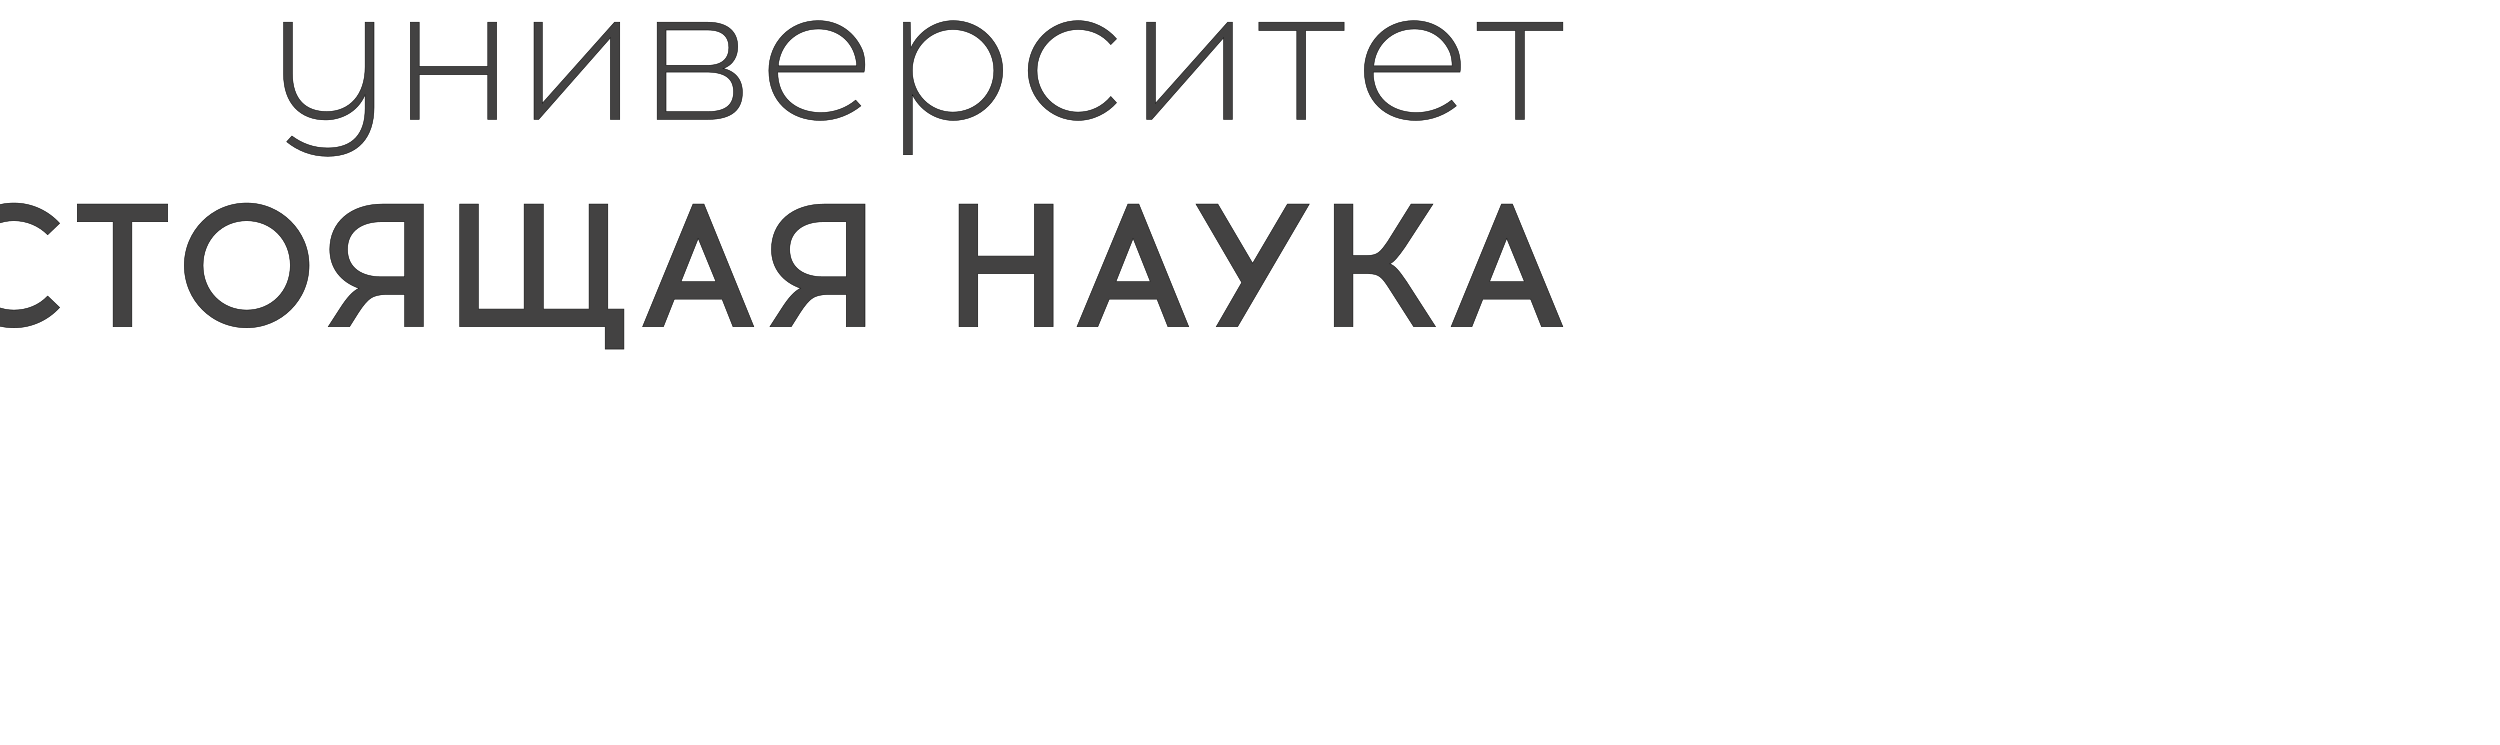 <svg width="255" height="76" xmlns="http://www.w3.org/2000/svg">
 <!-- Created with Method Draw - http://github.com/duopixel/Method-Draw/ -->

 <g>
  <title>background</title>
  <g display="none" overflow="visible" y="0" x="0" height="100%" width="100%" id="canvasGrid">
   <rect fill="url(#gridpattern)" stroke-width="0" y="0" x="0" height="100%" width="100%"/>
  </g>
 </g>
 <g>
  <title>Layer 1</title>
  <defs>
   <style type="text/css">
    <![CDATA[
    .fil0 {fill:#434242}
    .fil1 {fill:#72C81E}
    .fil2 {fill:#434242;fill-rule:nonzero}
   ]]>
   </style>
  </defs>
  <g stroke="null" id="svg_15">
   <g stroke="null" transform="matrix(0.053,0,0,0.053,-14683.868,-13923.311) " id="svg_6">
    <g stroke="null" id="svg_7">
     <path stroke="null" id="svg_10" d="m277796.843,262251.727l0,-261l-18,0l0,120l-158,0l0,-120l-17,0l0,261l17,0l0,-124l158,0l0,124l18,0zm159,-189c-53,0 -96,43 -96,96c0,53 43,96 96,96c53,0 96,-43 96,-96c0,-53 -43,-96 -96,-96zm0,16c43,0 79,35 79,80c0,45 -36,79 -79,79c-43,0 -79,-34 -79,-79c0,-45 36,-80 79,-80zm157,-13l0,186l98,0c46,0 66,-19 66,-52c0,-22 -12,-39 -37,-45c20,-8 28,-24 28,-42c0,-26 -16,-47 -58,-47l-97,0zm17,15l80,0c31,0 41,15 41,33c0,19 -10,34 -41,35l-80,0l0,-68zm0,156l0,-75l82,0c35,0 48,15 48,38c0,23 -13,37 -49,37l-81,0zm293,-174c-53,0 -95,43 -95,96c0,53 42,96 95,96c53,0 96,-43 96,-96c0,-53 -43,-96 -96,-96zm1,16c43,0 78,35 78,80c0,45 -35,79 -78,79c-44,0 -79,-34 -79,-79c0,-45 35,-80 79,-80zm240,-16c-53,0 -95,43 -95,96c0,53 42,96 95,96c30,0 56,-14 74,-35l-10,-11c-17,19 -39,29 -64,29c-43,0 -78,-34 -78,-79c0,-45 35,-79 78,-79c25,0 47,10 64,29l10,-11c-18,-21 -44,-35 -74,-35zm298,189l0,-186l-9,0l-139,156l0,-156l-17,0l0,186l9,0l139,-156l0,156l17,0zm220,-261c0,15 -10,19 -49,19c-69,0 -110,32 -110,96l0,52c0,55 40,97 96,97c55,0 95,-43 95,-96c0,-52 -41,-94 -94,-94c-36,0 -67,22 -81,52l1,-15c0,-53 35,-77 93,-77l5,0c43,0 61,-9 61,-34l-17,0zm-63,90c43,0 78,34 78,79c0,44 -34,79 -78,79c-46,0 -79,-35 -79,-79c0,-45 35,-79 79,-79zm321,171l0,-186l-9,0l-139,156l0,-156l-17,0l0,186l9,0l139,-156l0,156l17,0zm170,-189c-37,0 -68,22 -82,52l-1,-49l-13,0l0,255l17,0l0,-116c13,29 44,50 79,50c53,0 94,-43 94,-96c0,-53 -41,-96 -94,-96zm-1,17c43,0 79,34 79,79c0,45 -36,79 -79,79c-43,0 -79,-34 -79,-79c0,-45 36,-79 79,-79zm241,-17c-53,0 -96,43 -96,96c0,53 43,96 96,96c29,0 56,-14 73,-35l-10,-11c-16,19 -38,29 -63,29c-44,0 -79,-34 -79,-79c0,-45 35,-79 79,-79c25,0 47,10 63,29l10,-11c-17,-21 -44,-35 -73,-35zm275,189l19,0l-35,-54c-16,-24 -25,-38 -42,-43c14,-6 22,-20 37,-42l31,-47l-19,0l-26,39c-20,32 -27,43 -58,43l-31,0l0,-82l-17,0l0,186l17,0l0,-88l36,0c31,0 38,11 58,42l30,46zm234,0l0,-186l-9,0l-139,156l0,-156l-17,0l0,186l9,0l139,-156l0,156l17,0zm154,-211c28,0 51,-19 51,-44l-13,0c0,18 -17,31 -38,31c-21,0 -38,-13 -38,-31l-13,0c0,25 23,44 51,44zm83,211l0,-186l-9,0l-139,156l0,-156l-17,0l0,186l9,0l139,-156l0,156l17,0zm-2979,170l128,0l0,-16l-145,0l0,187l17,0l0,-171zm254,-18c-53,0 -95,43 -95,96c0,53 42,95 95,95c53,0 96,-42 96,-95c0,-53 -43,-96 -96,-96zm1,16c42,0 78,35 78,80c0,45 -36,79 -78,79c-44,0 -79,-34 -79,-79c0,-45 35,-80 79,-80zm240,-16c-53,0 -95,43 -95,96c0,53 42,95 95,95c30,0 56,-13 74,-34l-11,-11c-16,18 -38,29 -63,29c-43,0 -79,-34 -79,-79c0,-45 36,-80 79,-80c25,0 47,11 63,29l11,-11c-18,-21 -44,-34 -74,-34zm307,2l-17,0l0,87c0,53 -30,85 -75,85c-39,0 -66,-23 -66,-72l0,-100l-16,0l0,100c0,57 31,88 81,88c27,0 61,-13 76,-49l0,27c0,49 -24,76 -72,77c-28,0 -50,-9 -69,-24l-10,11c21,17 47,28 79,28c58,0 89,-37 89,-94l0,-164zm262,232l0,-61l-24,0l-78,-171l-9,0l-79,171l-24,0l0,61l17,0l0,-45l180,0l0,45l17,0zm-107,-204l66,143l-131,0l65,-143zm324,159l0,-187l-13,0l-1,50c-14,-31 -46,-52 -82,-52c-53,0 -95,43 -95,96c0,53 42,95 95,95c36,0 68,-21 82,-52l1,50l13,0zm-95,-14c-43,0 -78,-34 -78,-79c0,-45 35,-80 78,-80c43,0 79,35 79,80c0,45 -36,79 -79,79zm265,-175c-36,0 -68,21 -82,52l-1,-50l-13,0l0,256l17,0l0,-117c14,30 44,50 79,50c53,0 95,-42 95,-95c0,-53 -42,-96 -95,-96zm-1,16c43,0 79,35 79,80c0,45 -36,79 -79,79c-43,0 -79,-34 -79,-79c0,-45 36,-80 79,-80zm241,-16c-53,0 -96,43 -96,96c0,53 43,95 96,95c29,0 56,-13 73,-34l-10,-11c-16,18 -38,29 -63,29c-44,0 -79,-34 -79,-79c0,-45 35,-80 79,-80c25,0 47,11 63,29l10,-11c-17,-21 -44,-34 -73,-34zm201,18l74,0l0,-16l-164,0l0,16l73,0l0,171l17,0l0,-171zm124,-16l0,187l99,0c46,0 65,-19 65,-52c0,-23 -11,-40 -37,-46c21,-7 29,-23 29,-42c0,-25 -16,-47 -58,-47l-98,0zm17,15l81,0c31,0 41,16 41,34c0,19 -10,34 -41,34l-81,0l0,-68zm0,157l0,-76l82,1c36,0 49,15 49,37c0,24 -13,38 -49,38l-82,0zm294,-174c-57,0 -96,43 -96,96c0,57 41,95 99,95c32,0 58,-11 79,-28l-10,-11c-19,15 -41,24 -69,24c-48,0 -81,-29 -81,-77l166,0c3,-10 1,-30 -4,-42c-13,-34 -43,-57 -84,-57zm0,15c34,0 58,19 69,46c3,8 4,18 4,25l-150,0c2,-39 33,-71 77,-71zm315,174l0,-187l-17,0l0,85l-132,0l0,-85l-16,0l0,187l16,0l0,-86l132,0l0,86l17,0zm237,0l0,-187l-17,0l0,85l-131,0l0,-85l-17,0l0,187l17,0l0,-86l131,0l0,86l17,0zm89,-123l0,-64l-17,0l0,187l92,0c55,0 72,-31 72,-62c0,-30 -18,-61 -72,-61l-75,0zm190,123l0,-187l-17,0l0,187l17,0zm-190,-16l0,-91l77,0c40,0 53,21 53,45c0,25 -13,46 -53,46l-77,0zm344,-195c28,0 50,-19 50,-45l-13,0c0,18 -16,32 -37,32c-22,0 -38,-14 -38,-32l-13,0c0,26 22,45 51,45zm83,211l0,-187l-10,0l-139,157l0,-157l-16,0l0,187l9,0l138,-156l0,156l18,0zm-3238,154l-17,0l0,86c0,54 -30,86 -74,86c-40,0 -66,-23 -66,-73l0,-99l-17,0l0,100c0,56 32,88 81,88c27,0 61,-13 76,-49l0,27c0,49 -24,76 -72,76c-28,0 -50,-9 -69,-23l-10,11c21,17 47,28 79,28c59,0 89,-37 89,-94l0,-164zm236,187l0,-187l-17,0l0,85l-132,0l0,-85l-17,0l0,187l17,0l0,-86l132,0l0,86l17,0zm237,0l0,-187l-10,0l-139,156l0,-156l-16,0l0,187l9,0l138,-157l0,157l18,0zm72,-187l0,187l98,0c46,0 66,-19 66,-52c0,-23 -12,-40 -37,-46c20,-7 28,-24 28,-42c0,-26 -16,-47 -58,-47l-97,0zm17,15l80,0c31,0 41,15 41,34c0,18 -10,34 -41,34l-80,0l0,-68zm0,157l0,-76l82,0c35,1 48,15 48,38c0,23 -13,38 -49,38l-81,0zm293,-175c-56,0 -95,43 -95,96c0,58 40,96 99,96c31,0 58,-12 78,-28l-10,-11c-18,15 -41,24 -68,24c-48,-1 -82,-29 -82,-78l166,0c3,-10 2,-29 -3,-42c-14,-33 -44,-57 -85,-57zm0,16c34,0 59,19 69,46c3,8 5,18 5,25l-151,0c3,-39 33,-71 77,-71zm260,-16c-36,0 -68,22 -82,53l-1,-50l-13,0l0,255l17,0l0,-116c14,29 44,50 79,50c53,0 95,-43 95,-96c0,-53 -42,-96 -95,-96zm-1,17c44,0 79,34 79,79c0,46 -35,80 -79,80c-43,0 -78,-34 -78,-80c0,-45 35,-79 78,-79zm241,-17c-53,0 -96,43 -96,96c0,53 43,96 96,96c29,0 56,-14 74,-34l-11,-12c-16,19 -38,30 -63,30c-43,0 -79,-34 -79,-80c0,-45 36,-79 79,-79c25,0 47,10 63,29l11,-11c-18,-21 -45,-35 -74,-35zm297,190l0,-187l-9,0l-139,156l0,-156l-17,0l0,187l10,0l138,-157l0,157l17,0zm141,-171l74,0l0,-16l-164,0l0,16l73,0l0,171l17,0l0,-171zm208,-19c-56,0 -95,43 -95,96c0,58 40,96 99,96c32,0 58,-12 78,-28l-9,-11c-19,15 -42,24 -69,24c-48,-1 -82,-29 -82,-78l167,0c2,-10 1,-29 -4,-42c-13,-33 -43,-57 -85,-57zm1,16c34,0 58,19 69,46c3,8 4,18 4,25l-151,0c3,-39 34,-71 78,-71zm212,3l74,0l0,-16l-165,0l0,16l74,0l0,171l17,0l0,-171z" class="fil0"/>
     <path stroke="null" id="svg_11" d="m276685.843,263332.727l0,-236l-37,0l0,100l-108,0l0,-100l-37,0l0,236l37,0l0,-102l108,0l0,102l37,0zm107,-53l92,0l22,53l40,0l-97,-236l-21,0l-97,236l40,0l21,-53zm47,-117l33,83l-67,0l34,-83zm241,-68c-67,0 -120,54 -120,120c0,66 53,120 120,120c35,0 66,-15 88,-39l-23,-22c-17,18 -40,27 -65,27c-47,0 -84,-36 -84,-86c0,-50 37,-86 84,-86c25,0 48,10 65,27l23,-22c-22,-24 -53,-39 -88,-39zm227,36l69,0l0,-34l-174,0l0,34l69,0l0,202l36,0l0,-202zm221,-36c-67,0 -120,54 -120,120c0,67 53,120 120,120c66,0 120,-53 120,-120c0,-66 -54,-120 -120,-120zm0,34c47,0 84,36 84,86c0,50 -37,86 -84,86c-47,0 -84,-36 -84,-86c0,-50 37,-86 84,-86zm340,204l0,-236l-78,0c-63,0 -102,36 -102,87c0,37 22,63 56,75c-12,6 -23,18 -37,40l-22,34l41,0l17,-27c19,-29 28,-34 52,-35l37,0l0,62l36,0zm-36,-202l0,106l-45,0c-36,0 -65,-16 -65,-53c0,-36 29,-53 65,-53l45,0zm422,245l0,-77l-31,0l0,-202l-36,0l0,202l-88,0l0,-202l-37,0l0,202l-88,0l0,-202l-36,0l0,236l280,0l0,43l36,0zm97,-96l92,0l21,53l40,0l-96,-236l-21,0l-97,236l40,0l21,-53zm46,-117l34,83l-67,0l33,-83zm321,170l0,-236l-78,0c-63,0 -102,36 -102,87c0,37 22,63 56,75c-12,6 -23,18 -37,40l-22,34l41,0l17,-27c19,-29 28,-34 52,-35l37,0l0,62l36,0zm-36,-202l0,106l-45,0c-35,0 -64,-16 -64,-53c0,-36 29,-53 64,-53l45,0zm398,202l0,-236l-36,0l0,100l-109,0l0,-100l-36,0l0,236l36,0l0,-102l109,0l0,102l36,0zm108,-53l92,0l21,53l40,0l-96,-236l-21,0l-98,236l40,0l22,-53zm46,-117l33,83l-66,0l33,-83zm201,170l138,-236l-42,0l-67,114l-67,-114l-42,0l88,151l-49,85l41,0zm339,0l42,0l-56,-87c-15,-22 -22,-30 -32,-34c8,-4 15,-12 29,-32l54,-83l-42,0l-45,72c-14,20 -19,27 -40,27l-27,0l0,-99l-36,0l0,236l36,0l0,-102l30,0c20,0 26,7 39,27l48,75zm133,-53l92,0l21,53l41,0l-97,-236l-21,0l-97,236l40,0l21,-53zm46,-117l34,83l-67,0l33,-83z" class="fil0"/>
     <path stroke="null" id="svg_12" d="m277100.843,262117.727l136,44l-82,113l75,54l80,-109l77,106l75,-54l-81,-111l130,-43l-28,-88l-131,43l0,-138c-30,0 -61,0 -92,0l0,138l-131,-43l-28,88z" class="fil1"/>
     <path stroke="null" id="svg_13" d="m276455.843,263142.727l-71,23l43,58l-39,29l-41,-57l-40,55l-39,-28l42,-58l-68,-22l15,-46l68,22l0,-71c16,0 32,0 48,0l0,71l68,-22l14,46z" class="fil0"/>
     <polygon stroke="null" id="svg_14" points="277009,262933.558 277009,261990.558 276780,261990.558 276780,262508.558 276389,261990.558 276252,261990.558 276252,262933.558 276481,262933.558 276481,262414.558 276871,262933.558 " class="fil2"/>
    </g>
   </g>
  </g>
 </g>
</svg>